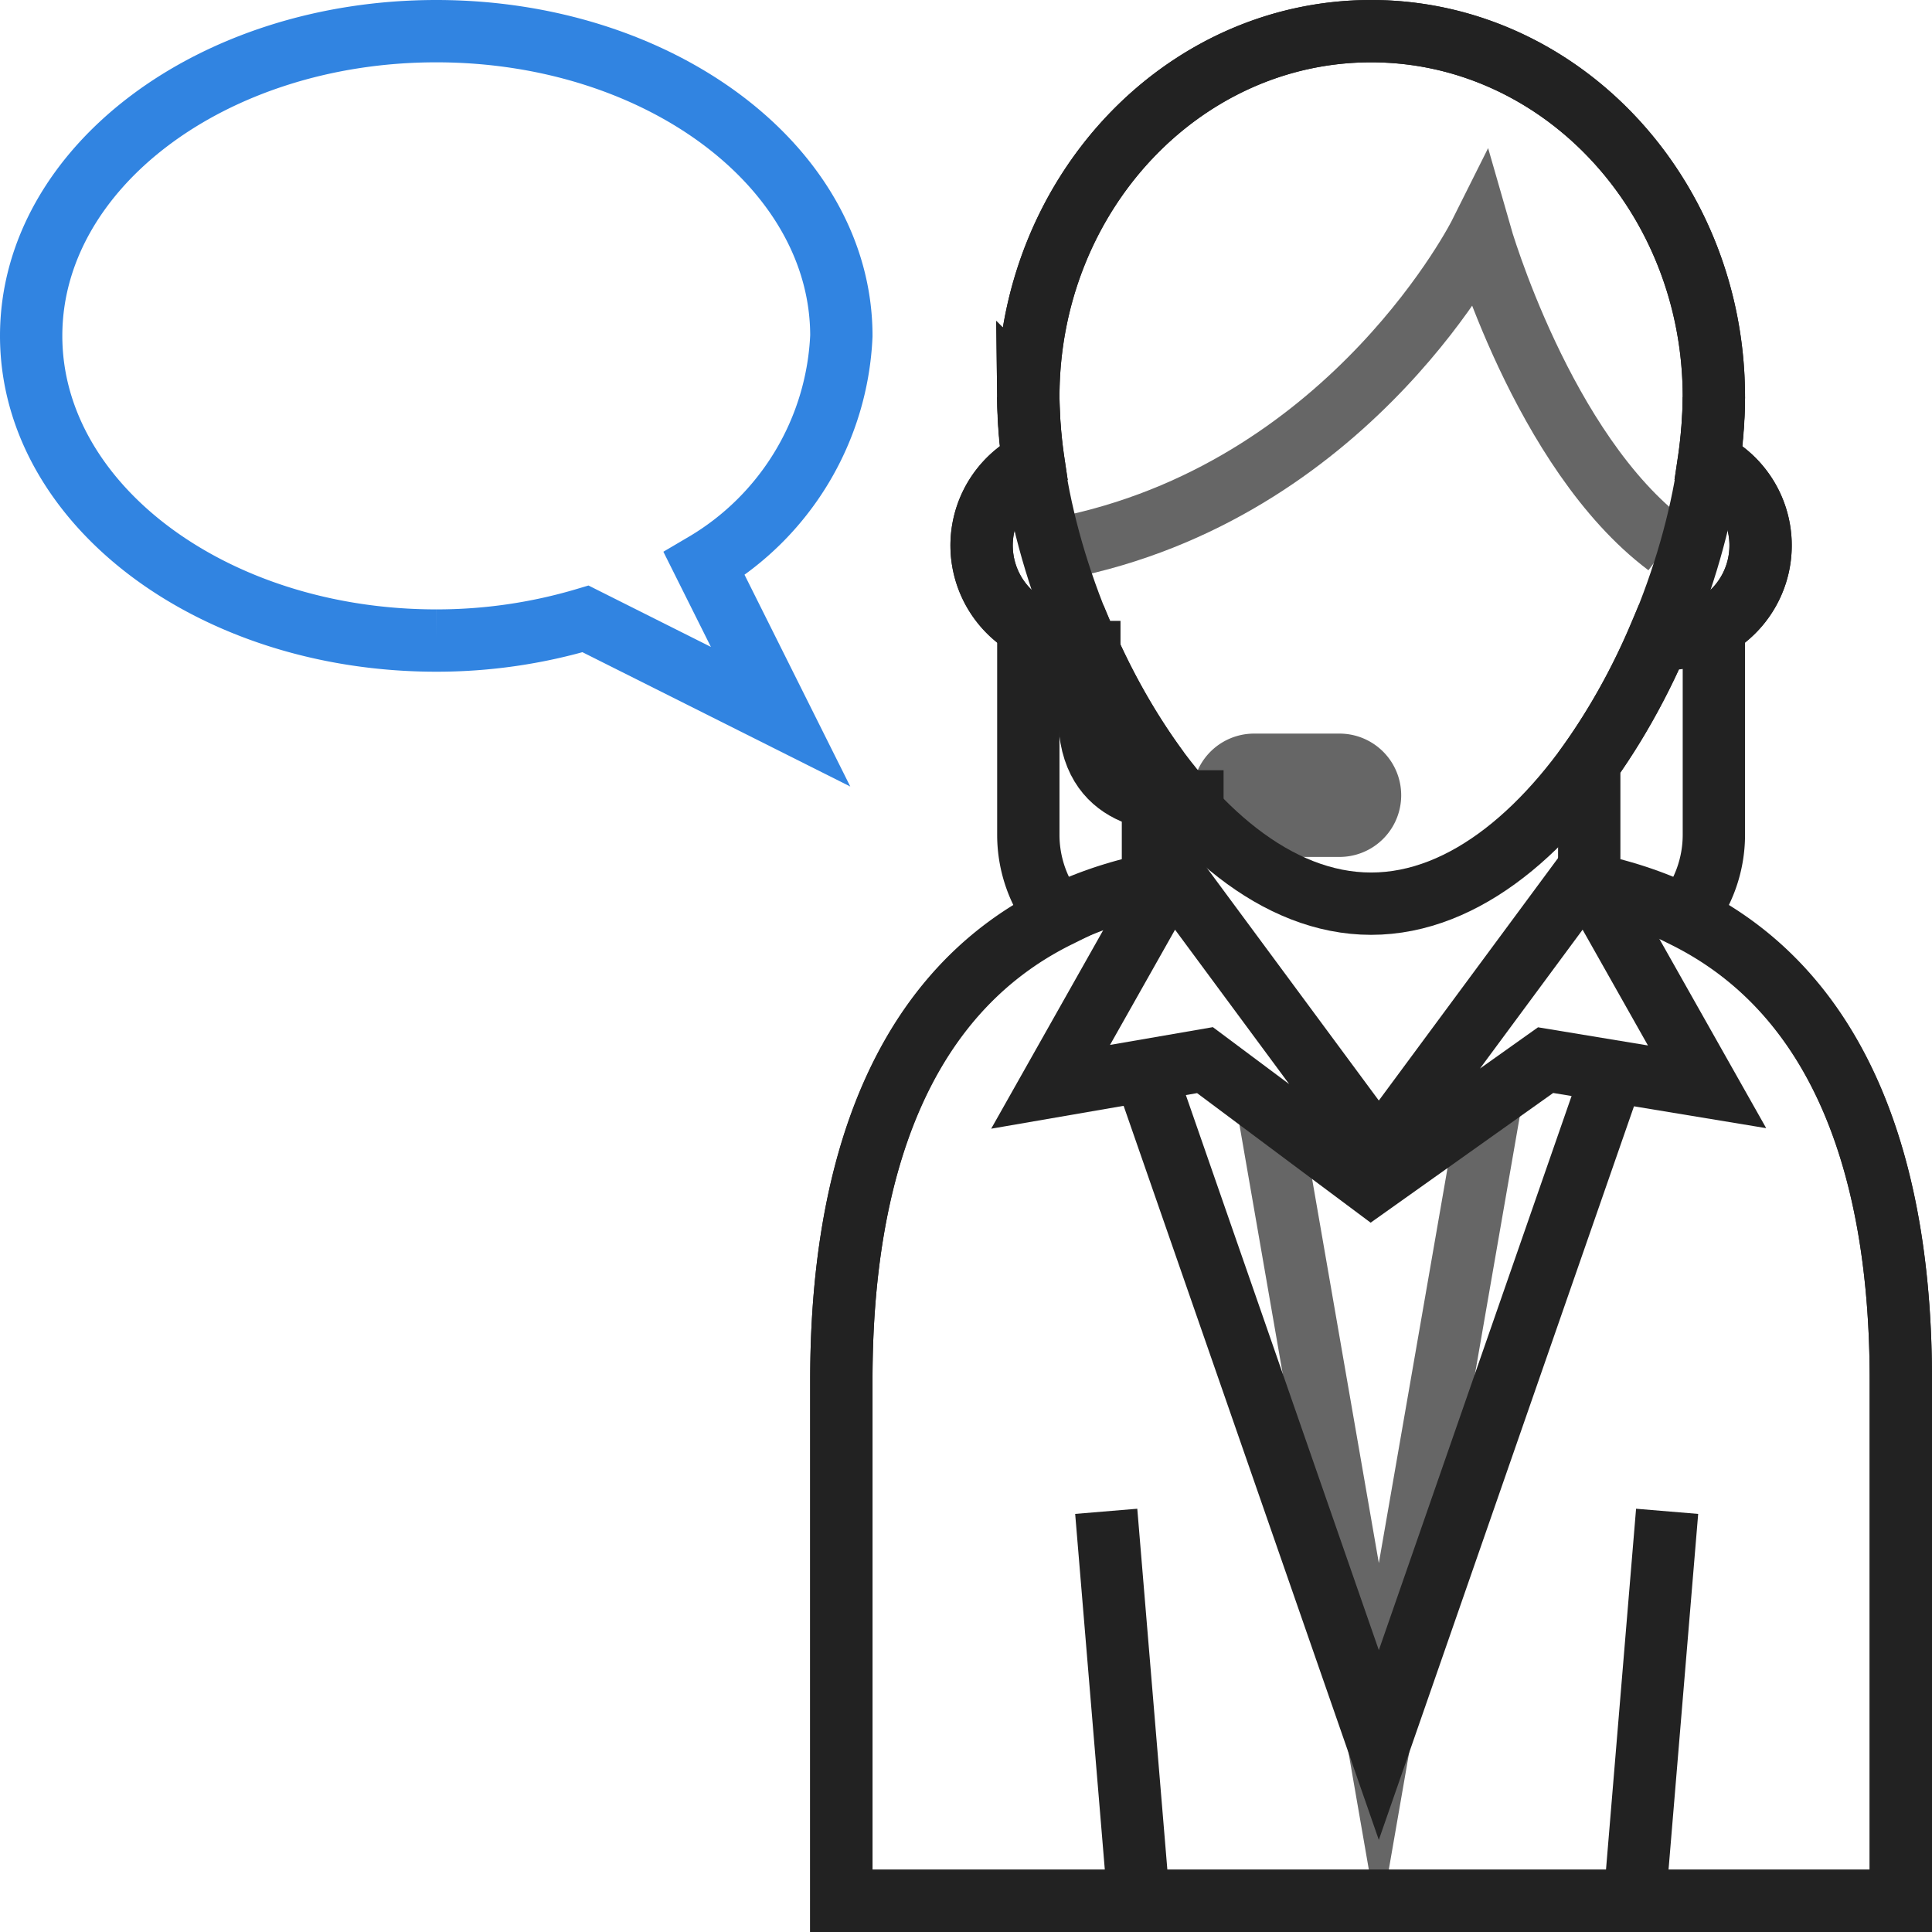 <svg xmlns="http://www.w3.org/2000/svg" xmlns:xlink="http://www.w3.org/1999/xlink" width="62" height="62" viewBox="0 0 62 62">
  <defs>
    <clipPath id="clip-icon-contact-person">
      <rect width="62" height="62"/>
    </clipPath>
  </defs>
  <g id="icon-contact-person" clip-path="url(#clip-icon-contact-person)">
    <g id="Group_1110" data-name="Group 1110" transform="translate(-19710.5 -962.5)">
      <path id="Path_384" data-name="Path 384" d="M42.487,26H39.745a.979.979,0,1,1,0-1.958h2.742a.979.979,0,1,1,0,1.958Z" transform="translate(19711 963)" fill="none" stroke="#666" stroke-width="2"/>
      <path id="Path_385" data-name="Path 385" d="M34,17C43,15,47,7,47,7s2,7,6,10" transform="translate(19711 963)" fill="none" stroke="#666" stroke-miterlimit="10" stroke-width="2"/>
      <path id="Path_390" data-name="Path 390" d="M47.4,34.5l-3.652,21L40.1,34.5" transform="translate(19711 963)" fill="none" stroke="#666" stroke-miterlimit="10" stroke-width="2"/>
      <path id="Path_383" data-name="Path 383" d="M34.458,19.425v3.05c0,2.742,2.35,2.742,3.133,2.742h1.175" transform="translate(19711 963)" fill="none" stroke="#222" stroke-width="2"/>
      <line id="Line_220" data-name="Line 220" x2="1" y2="12" transform="translate(19746 1011)" fill="none" stroke="#222" stroke-miterlimit="10" stroke-width="2"/>
      <line id="Line_221" data-name="Line 221" x1="1" y2="12" transform="translate(19763 1011)" fill="none" stroke="#222" stroke-miterlimit="10" stroke-width="2"/>
      <path id="Path_386" data-name="Path 386" d="M50.5,27.866V23.978a21.522,21.522,0,0,0,2.228-4.005c.091.008.179.027.272.027a2.992,2.992,0,0,0,1.333-5.674,15.462,15.462,0,0,0,.167-2.084C54.5,5.757,49.575.5,43.5.5s-11,5.257-11,11.742a15.462,15.462,0,0,0,.167,2.084A2.992,2.992,0,0,0,34,20c.093,0,.181-.019.272-.027A21.522,21.522,0,0,0,36.5,23.978v3.888c-7.414,1.522-10,8.052-10,15.917V60.5h34V43.783C60.5,35.918,57.914,29.388,50.5,27.866Z" transform="translate(19711 963)" fill="none" stroke="#222" stroke-miterlimit="10" stroke-width="2"/>
      <path id="Path_387" data-name="Path 387" d="M51.4,33.5l-7.652,22L36.1,33.5" transform="translate(19711 963)" fill="none" stroke="#222" stroke-miterlimit="10" stroke-width="2"/>
      <path id="Path_388" data-name="Path 388" d="M50.4,27.5l-6.652,9-6.652-9-3.881,6.877,4.954-.856L43.5,37.5l5.6-3.979,5.182.856Z" transform="translate(19711 963)" fill="none" stroke="#222" stroke-miterlimit="10" stroke-width="2"/>
      <path id="Path_389" data-name="Path 389" d="M53.563,28.918a4.159,4.159,0,0,0,.937-2.613V19.584a2.977,2.977,0,0,0-.167-5.258,15.449,15.449,0,0,0,.167-2.084C54.5,5.757,49.575.5,43.5.5s-11,5.257-11,11.742a15.449,15.449,0,0,0,.167,2.084,2.977,2.977,0,0,0-.167,5.258v6.721a4.154,4.154,0,0,0,.938,2.613c-5.07,2.515-6.938,8.205-6.938,14.865V60.5h34V43.783C60.5,37.123,58.633,31.433,53.563,28.918Z" transform="translate(19711 963)" fill="none" stroke="#222" stroke-miterlimit="10" stroke-width="2"/>
      <path id="Path_391" data-name="Path 391" d="M22.1,17.594a8.946,8.946,0,0,0,4.4-7.316C26.5,4.878,20.68.5,13.5.5S.5,4.878.5,10.278s5.82,9.778,13,9.778a16.718,16.718,0,0,0,4.791-.695L24.55,22.5Z" transform="translate(19711 963)" fill="none" stroke="#3184e1" stroke-width="2"/>
      <path id="Path_392" data-name="Path 392" d="M54.5,12.242c0,6.485-4.925,16.258-11,16.258s-11-9.773-11-16.258" transform="translate(19711 963)" fill="none" stroke="#222" stroke-miterlimit="10" stroke-width="2"/>
    </g>
  </g>
</svg>
